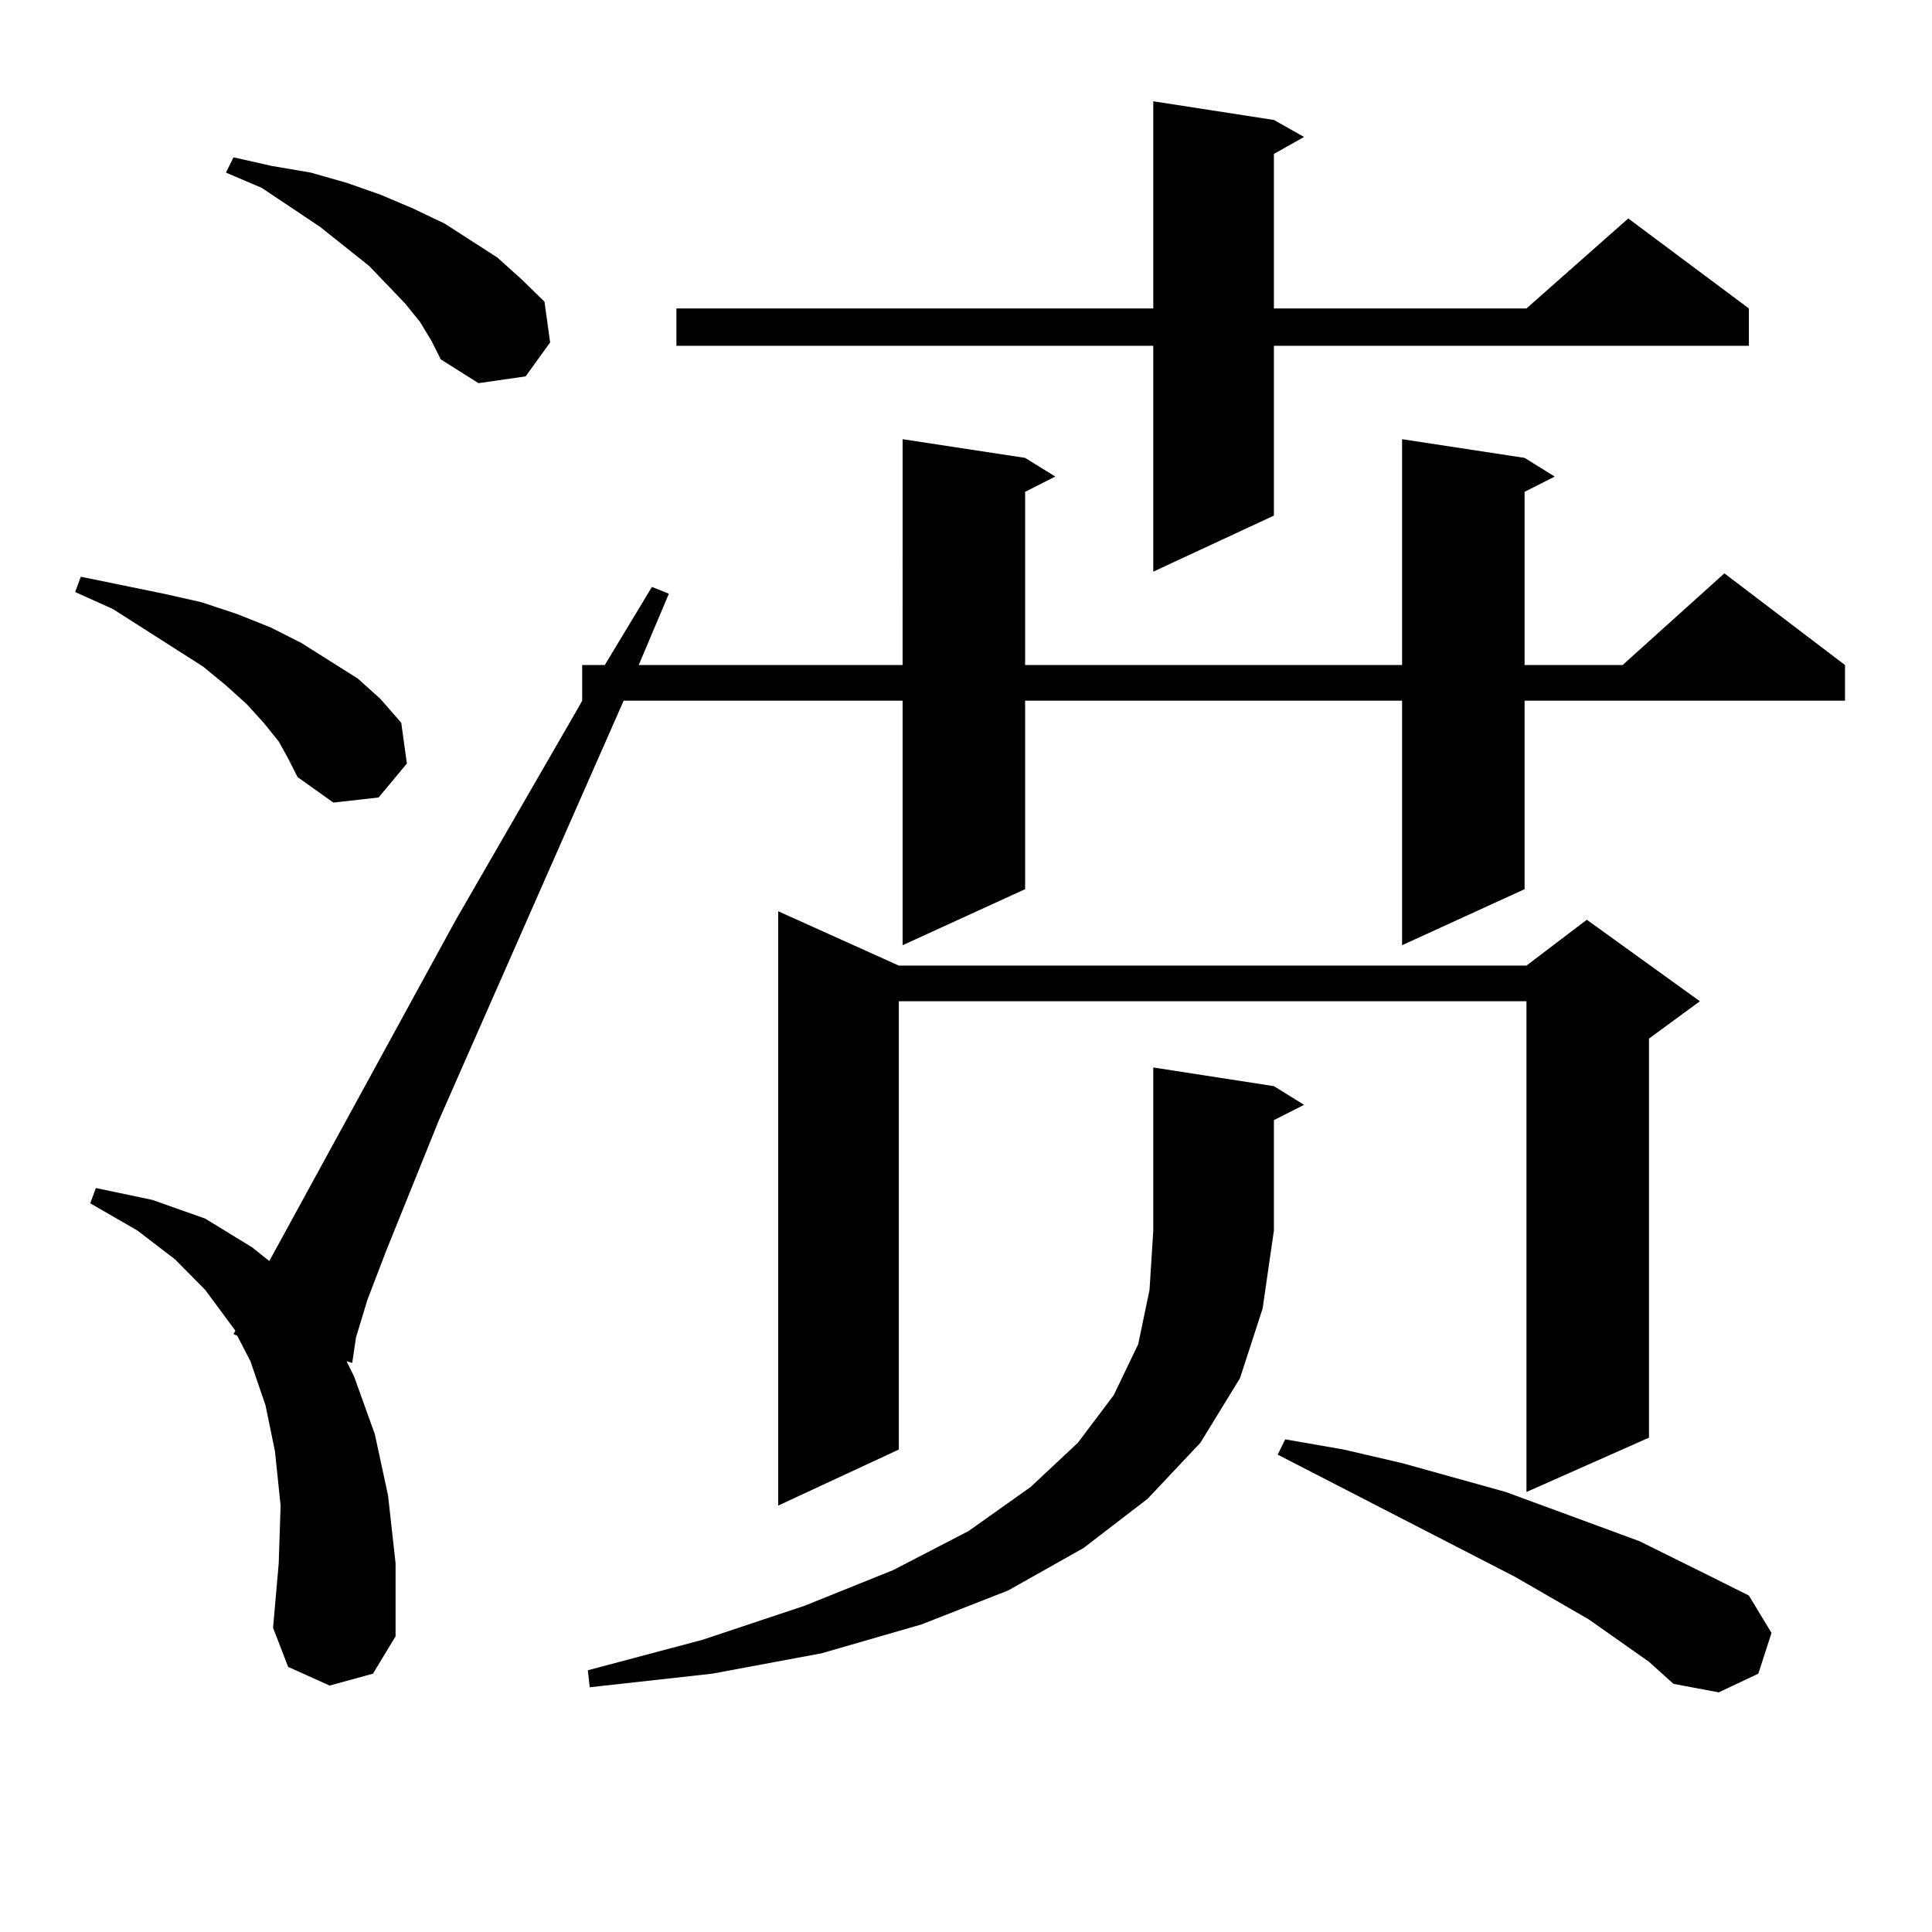 <?xml version="1.0" encoding="utf-8"?>
<!-- Generator: Adobe Illustrator 16.0.0, SVG Export Plug-In . SVG Version: 6.00 Build 0)  -->
<!DOCTYPE svg PUBLIC "-//W3C//DTD SVG 1.1//EN" "http://www.w3.org/Graphics/SVG/1.1/DTD/svg11.dtd">
<svg version="1.1" id="图层_1" xmlns="http://www.w3.org/2000/svg" xmlns:xlink="http://www.w3.org/1999/xlink" x="0px" y="0px"
	 width="1000px" height="1000px" viewBox="0 0 1000 1000" enable-background="new 0 0 1000 1000" xml:space="preserve">
<path d="M144.265,383.773l-7.805-9.668l-8.78-9.668l-10.731-9.668l-11.707-9.668l-46.828-29.883l-19.512-8.789l2.927-7.91
	l21.463,4.395l21.463,4.395l19.512,4.395l18.536,6.152l17.561,7.031l15.609,7.91l29.268,18.457l11.707,10.547l10.731,12.305
	l2.927,21.094l-14.634,17.578l-23.414,2.637l-18.536-13.184l-4.878-9.668L144.265,383.773z M170.605,872.445l-21.463-9.668
	l-7.805-20.215l2.927-33.398l0.976-29.883l-2.927-28.125l-4.878-23.73l-7.805-22.852l-6.829-13.184l-1.951-0.879l0.976-1.758
	l-15.609-21.094l-15.609-15.82l-19.512-14.941l-24.39-14.063l2.927-7.91l29.268,6.152l27.316,9.668l24.39,14.941l8.78,7.031
	l96.583-176.66l63.413-109.863l1.951-3.516v-18.457h11.707l24.39-40.43l8.78,3.516l-15.609,36.914h136.582V227.328l63.413,9.668
	l15.609,9.668l-15.609,7.91v89.648h195.117V227.328l63.413,9.668l15.609,9.668l-15.609,7.91v89.648h50.73l52.682-47.461
	l62.438,47.461v18.457h-165.85v97.559l-63.413,29.004V362.679H530.597v97.559l-63.413,29.004V362.679H322.797l-95.607,217.09
	l-27.316,67.676l-9.756,25.488l-5.854,19.336l-1.951,13.184l-2.927-0.879l3.902,7.91l10.731,29.883l6.829,31.641l3.902,35.156
	v37.793l-11.707,19.336L170.605,872.445z M217.434,166.683l-7.805-9.668l-18.536-19.336l-25.365-20.215L135.484,97.25l-18.536-7.91
	l3.902-7.91l19.512,4.395l20.487,3.516l18.536,5.273l17.561,6.152l16.585,7.031l16.585,7.91l13.658,8.789l13.658,8.789
	l12.683,11.426l11.707,11.426l2.927,21.094l-12.683,17.578l-24.39,3.516l-19.512-12.305l-4.878-9.668L217.434,166.683z
	 M659.374,562.191l15.609,9.668l-15.609,7.91v57.129l-5.854,40.43l-11.707,36.035l-20.487,33.398l-27.316,29.004l-33.17,25.488
	l-39.023,21.973l-44.877,17.578l-51.706,14.941l-56.584,10.547l-63.413,7.031l-0.976-8.789l59.511-15.82l52.682-17.578
	l45.853-18.457l39.023-20.215l32.194-22.852l24.39-22.852l18.536-24.609l12.683-26.367l5.854-28.125l1.951-30.762v-84.375
	L659.374,562.191z M659.374,62.094l15.609,8.789l-15.609,8.789v79.98h130.729l52.682-46.582l62.438,46.582v19.336H659.374v87.891
	l-62.438,29.004V178.988H350.113v-19.336h246.823V52.426L659.374,62.094z M465.232,499.789h324.87l31.219-23.73l58.535,42.188
	l-26.341,19.336v206.543l-63.413,28.125V518.246h-324.87v232.031l-62.438,29.004V471.664L465.232,499.789z M853.516,860.14
	l-31.219-21.973l-38.048-21.973l-122.924-63.281l3.902-7.91l30.243,5.273l30.243,7.031l53.657,14.941l47.804,17.578l21.463,7.91
	l39.023,19.336l17.561,8.789l11.707,19.336l-6.829,21.094l-20.487,9.668l-23.414-4.395L853.516,860.14z"/>
</svg>
